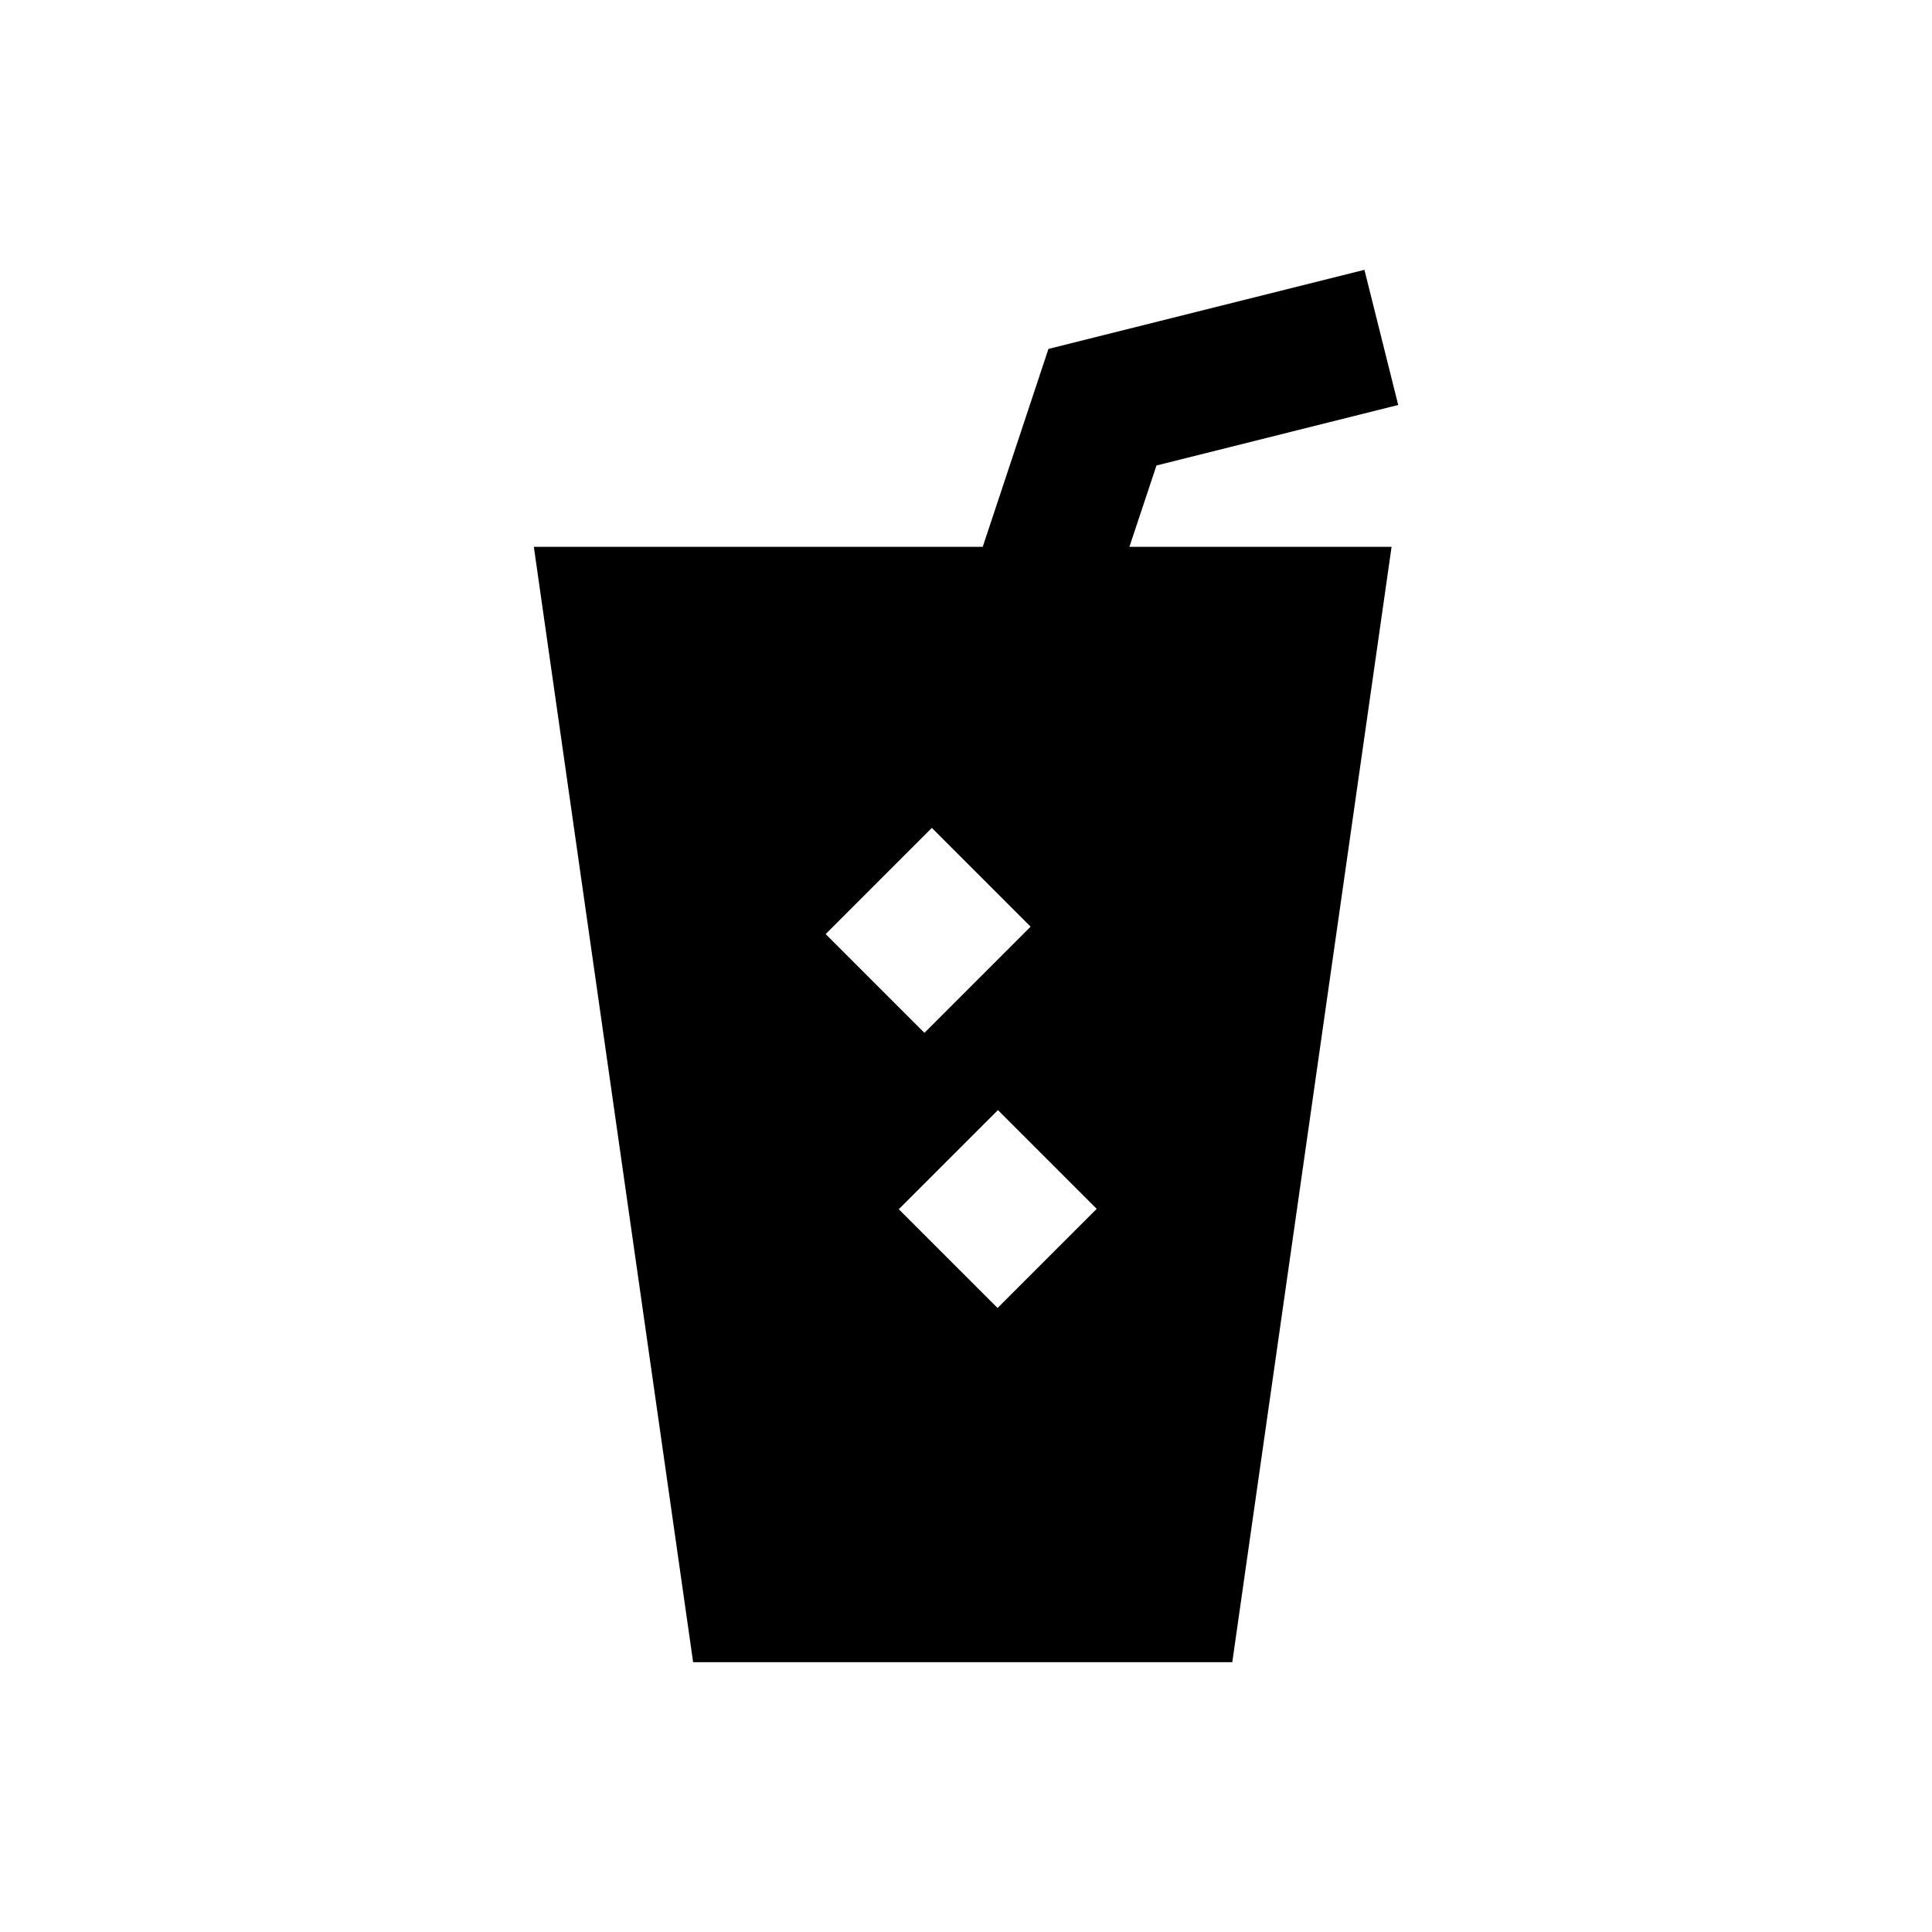 <?xml version="1.0" encoding="UTF-8"?>
<!-- Uploaded to: ICON Repo, www.svgrepo.com, Generator: ICON Repo Mixer Tools -->
<svg fill="#000000" width="800px" height="800px" version="1.1" viewBox="144 144 512 512" xmlns="http://www.w3.org/2000/svg">
 <path d="m450.48 267.36 64.059-16.039-8.953-35.816-83.738 20.961-17.418 52.449-118.96-0.004 42.215 295.59h142.88l42.215-295.59h-69.477zm-59.531 96.039 26.176 26.176-28.141 28.141-26.176-26.176zm17.418 127.23-26.176-26.176 26.273-26.273 26.176 26.176z"/>
</svg>